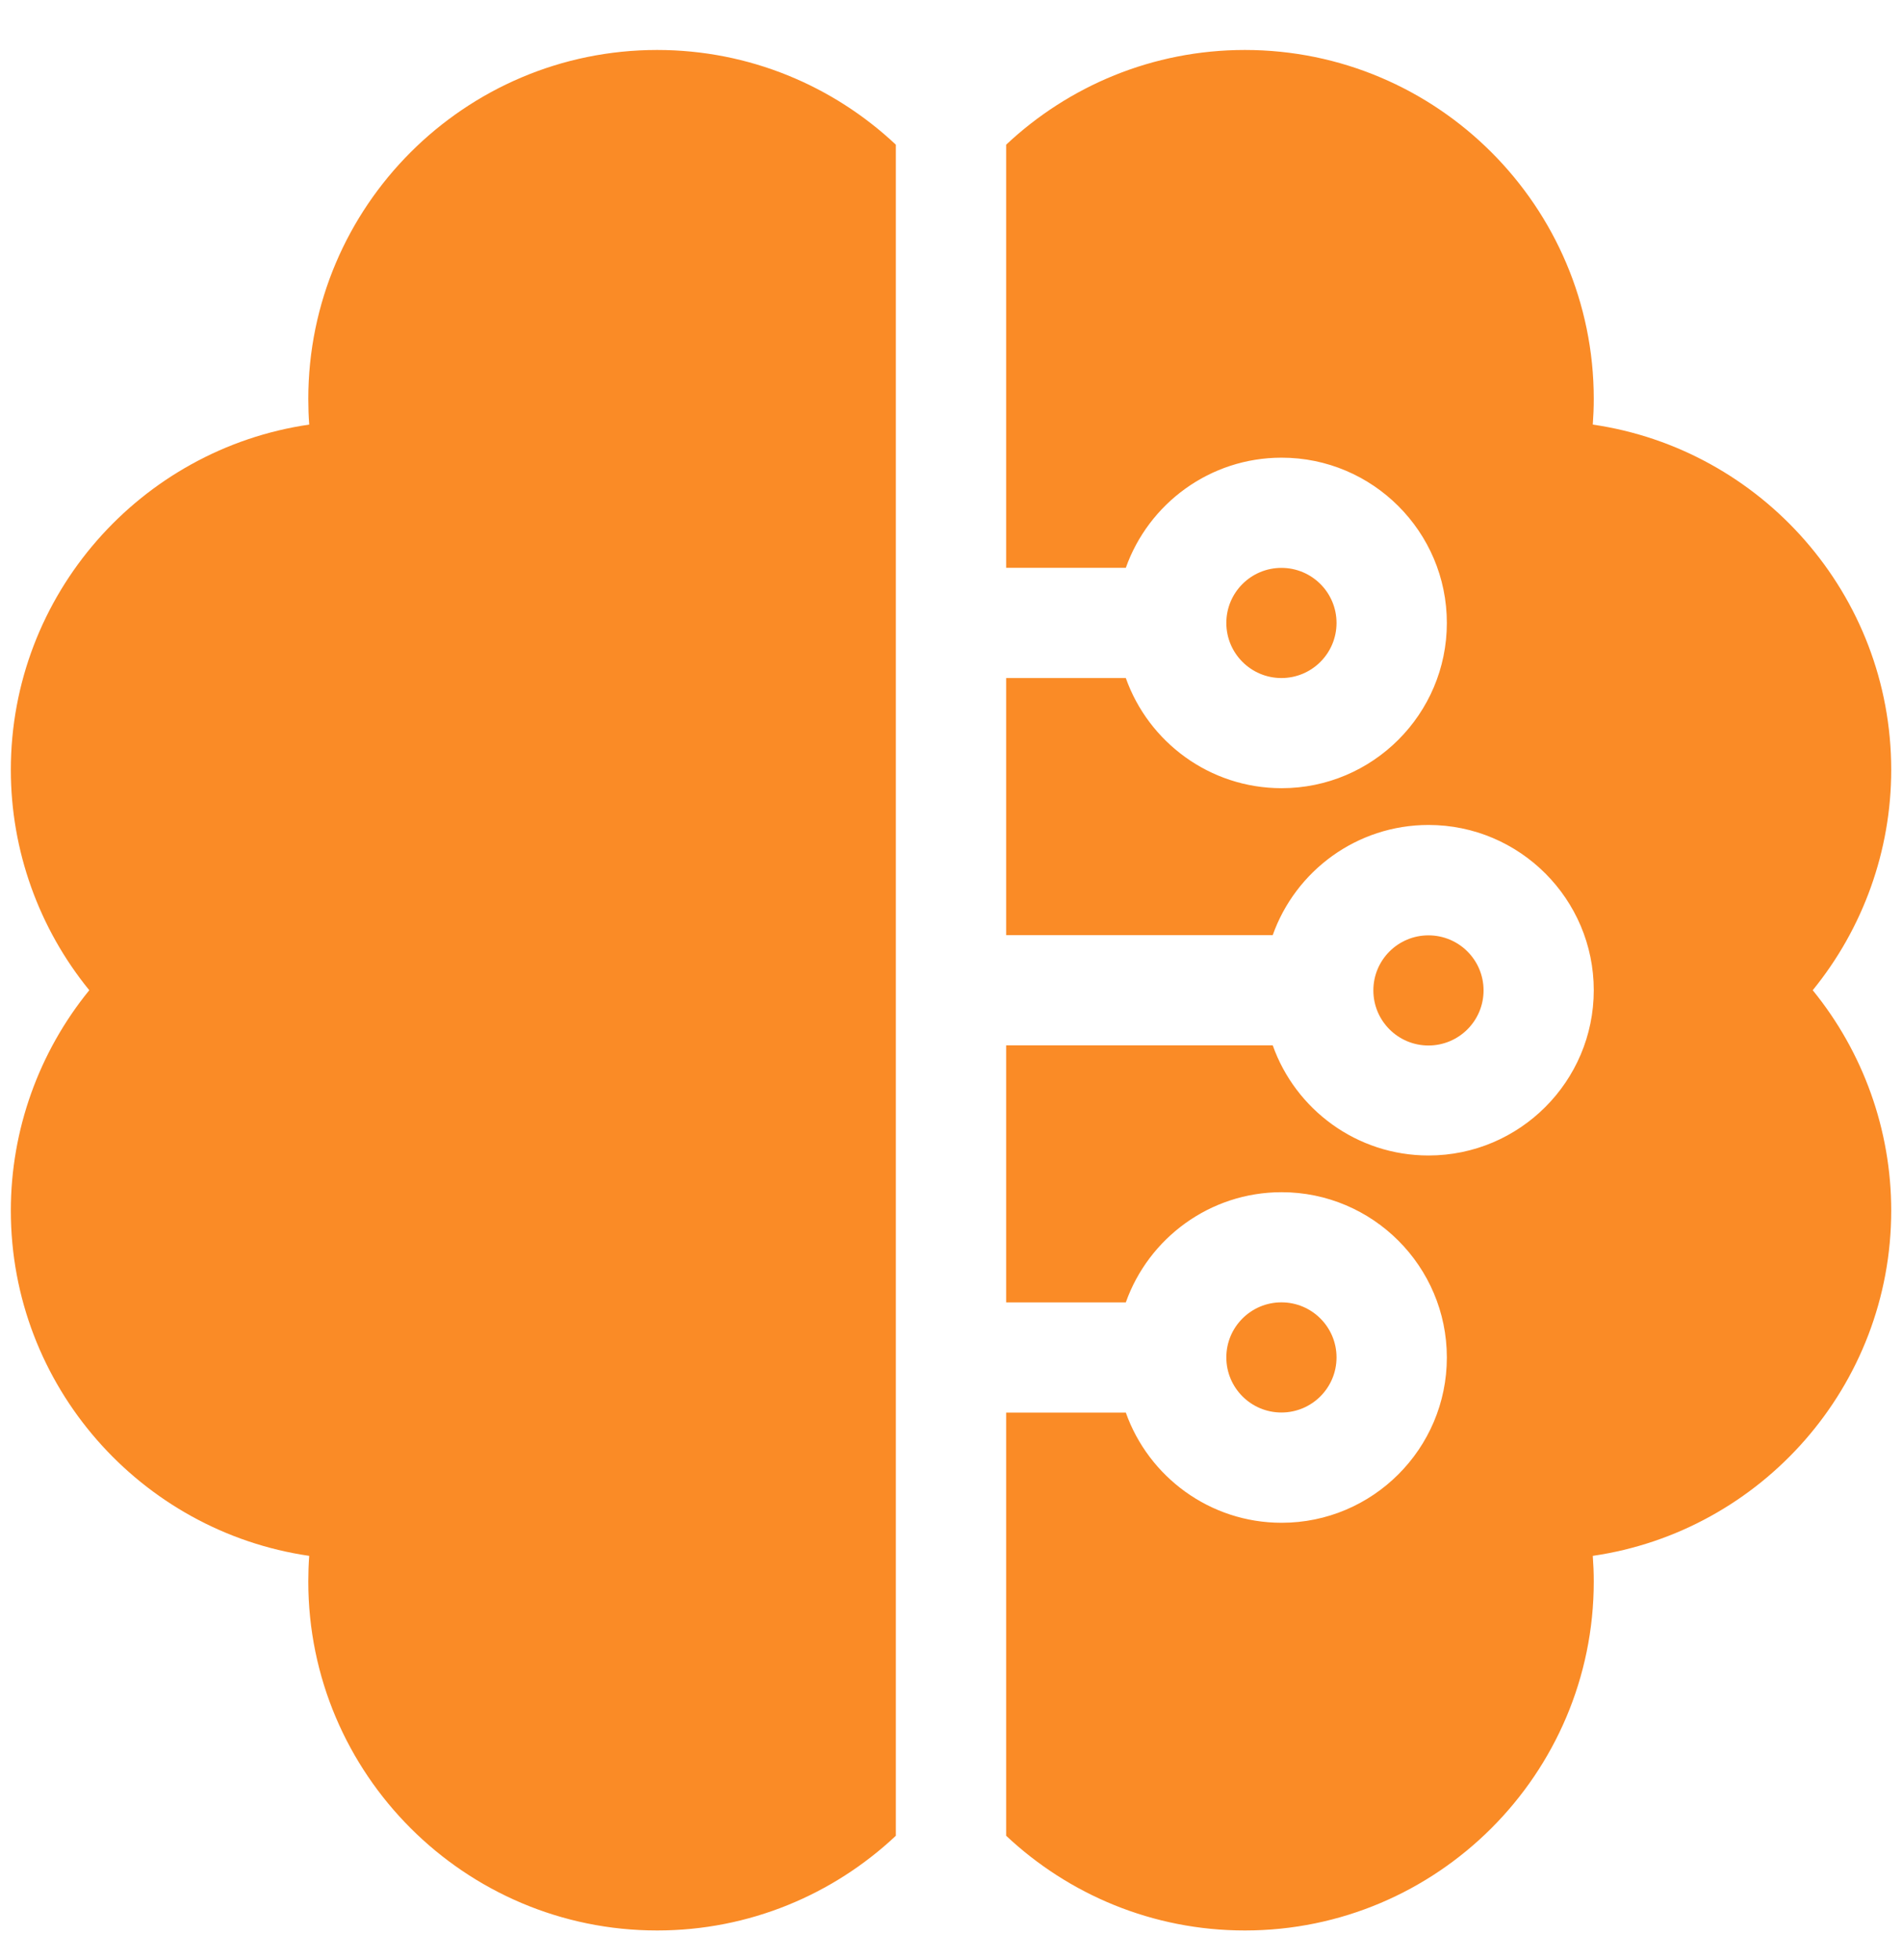 <svg width="33" height="34" viewBox="0 0 33 34" fill="none" xmlns="http://www.w3.org/2000/svg">
<path d="M5.349 6.92C5.349 7.069 5.354 7.218 5.365 7.366C2.441 7.791 0.188 10.315 0.188 13.356C0.188 14.757 0.675 16.106 1.549 17.179C0.675 18.252 0.188 19.601 0.188 21.002C0.188 24.043 2.441 26.567 5.365 26.992C5.354 27.14 5.349 27.289 5.349 27.438C5.349 30.775 8.064 33.491 11.402 33.491C13.002 33.491 14.46 32.866 15.543 31.848V2.51C14.46 1.492 13.002 0.867 11.402 0.867C8.064 0.867 5.349 3.583 5.349 6.92Z" fill="#FA8B26"/>
<path d="M22.233 11.763C22.761 11.763 23.189 11.335 23.189 10.807C23.189 10.28 22.761 9.852 22.233 9.852C21.705 9.852 21.277 10.28 21.277 10.807C21.277 11.335 21.705 11.763 22.233 11.763Z" fill="#FA8B26"/>
<path d="M32.813 13.356C32.813 10.315 30.56 7.791 27.635 7.366C27.646 7.218 27.652 7.069 27.652 6.92C27.652 3.583 24.936 0.867 21.599 0.867C19.998 0.867 18.541 1.492 17.457 2.51V9.851H19.533C19.927 8.739 20.99 7.94 22.236 7.94C23.817 7.94 25.103 9.226 25.103 10.807C25.103 12.388 23.817 13.674 22.236 13.674C20.99 13.674 19.927 12.875 19.533 11.763H17.457V16.223H22.082C22.476 15.111 23.539 14.312 24.785 14.312C26.366 14.312 27.652 15.598 27.652 17.179C27.652 18.76 26.366 20.046 24.785 20.046C23.539 20.046 22.476 19.247 22.082 18.135H17.457V22.595H19.533C19.927 21.483 20.99 20.683 22.236 20.683C23.817 20.683 25.103 21.97 25.103 23.551C25.103 25.132 23.817 26.418 22.236 26.418C20.99 26.418 19.927 25.619 19.533 24.506H17.457V31.848C18.541 32.866 19.998 33.491 21.599 33.491C24.936 33.491 27.652 30.775 27.652 27.438C27.652 27.289 27.646 27.14 27.635 26.992C30.56 26.567 32.813 24.043 32.813 21.002C32.813 19.601 32.325 18.252 31.451 17.179C32.325 16.106 32.813 14.757 32.813 13.356Z" fill="#FA8B26"/>
<path d="M22.233 24.505C22.761 24.505 23.189 24.077 23.189 23.549C23.189 23.022 22.761 22.594 22.233 22.594C21.705 22.594 21.277 23.022 21.277 23.549C21.277 24.077 21.705 24.505 22.233 24.505Z" fill="#FA8B26"/>
<path d="M24.784 18.138C25.312 18.138 25.74 17.71 25.74 17.182C25.74 16.654 25.312 16.227 24.784 16.227C24.256 16.227 23.828 16.654 23.828 17.182C23.828 17.71 24.256 18.138 24.784 18.138Z" fill="#FA8B26"/>
</svg>
